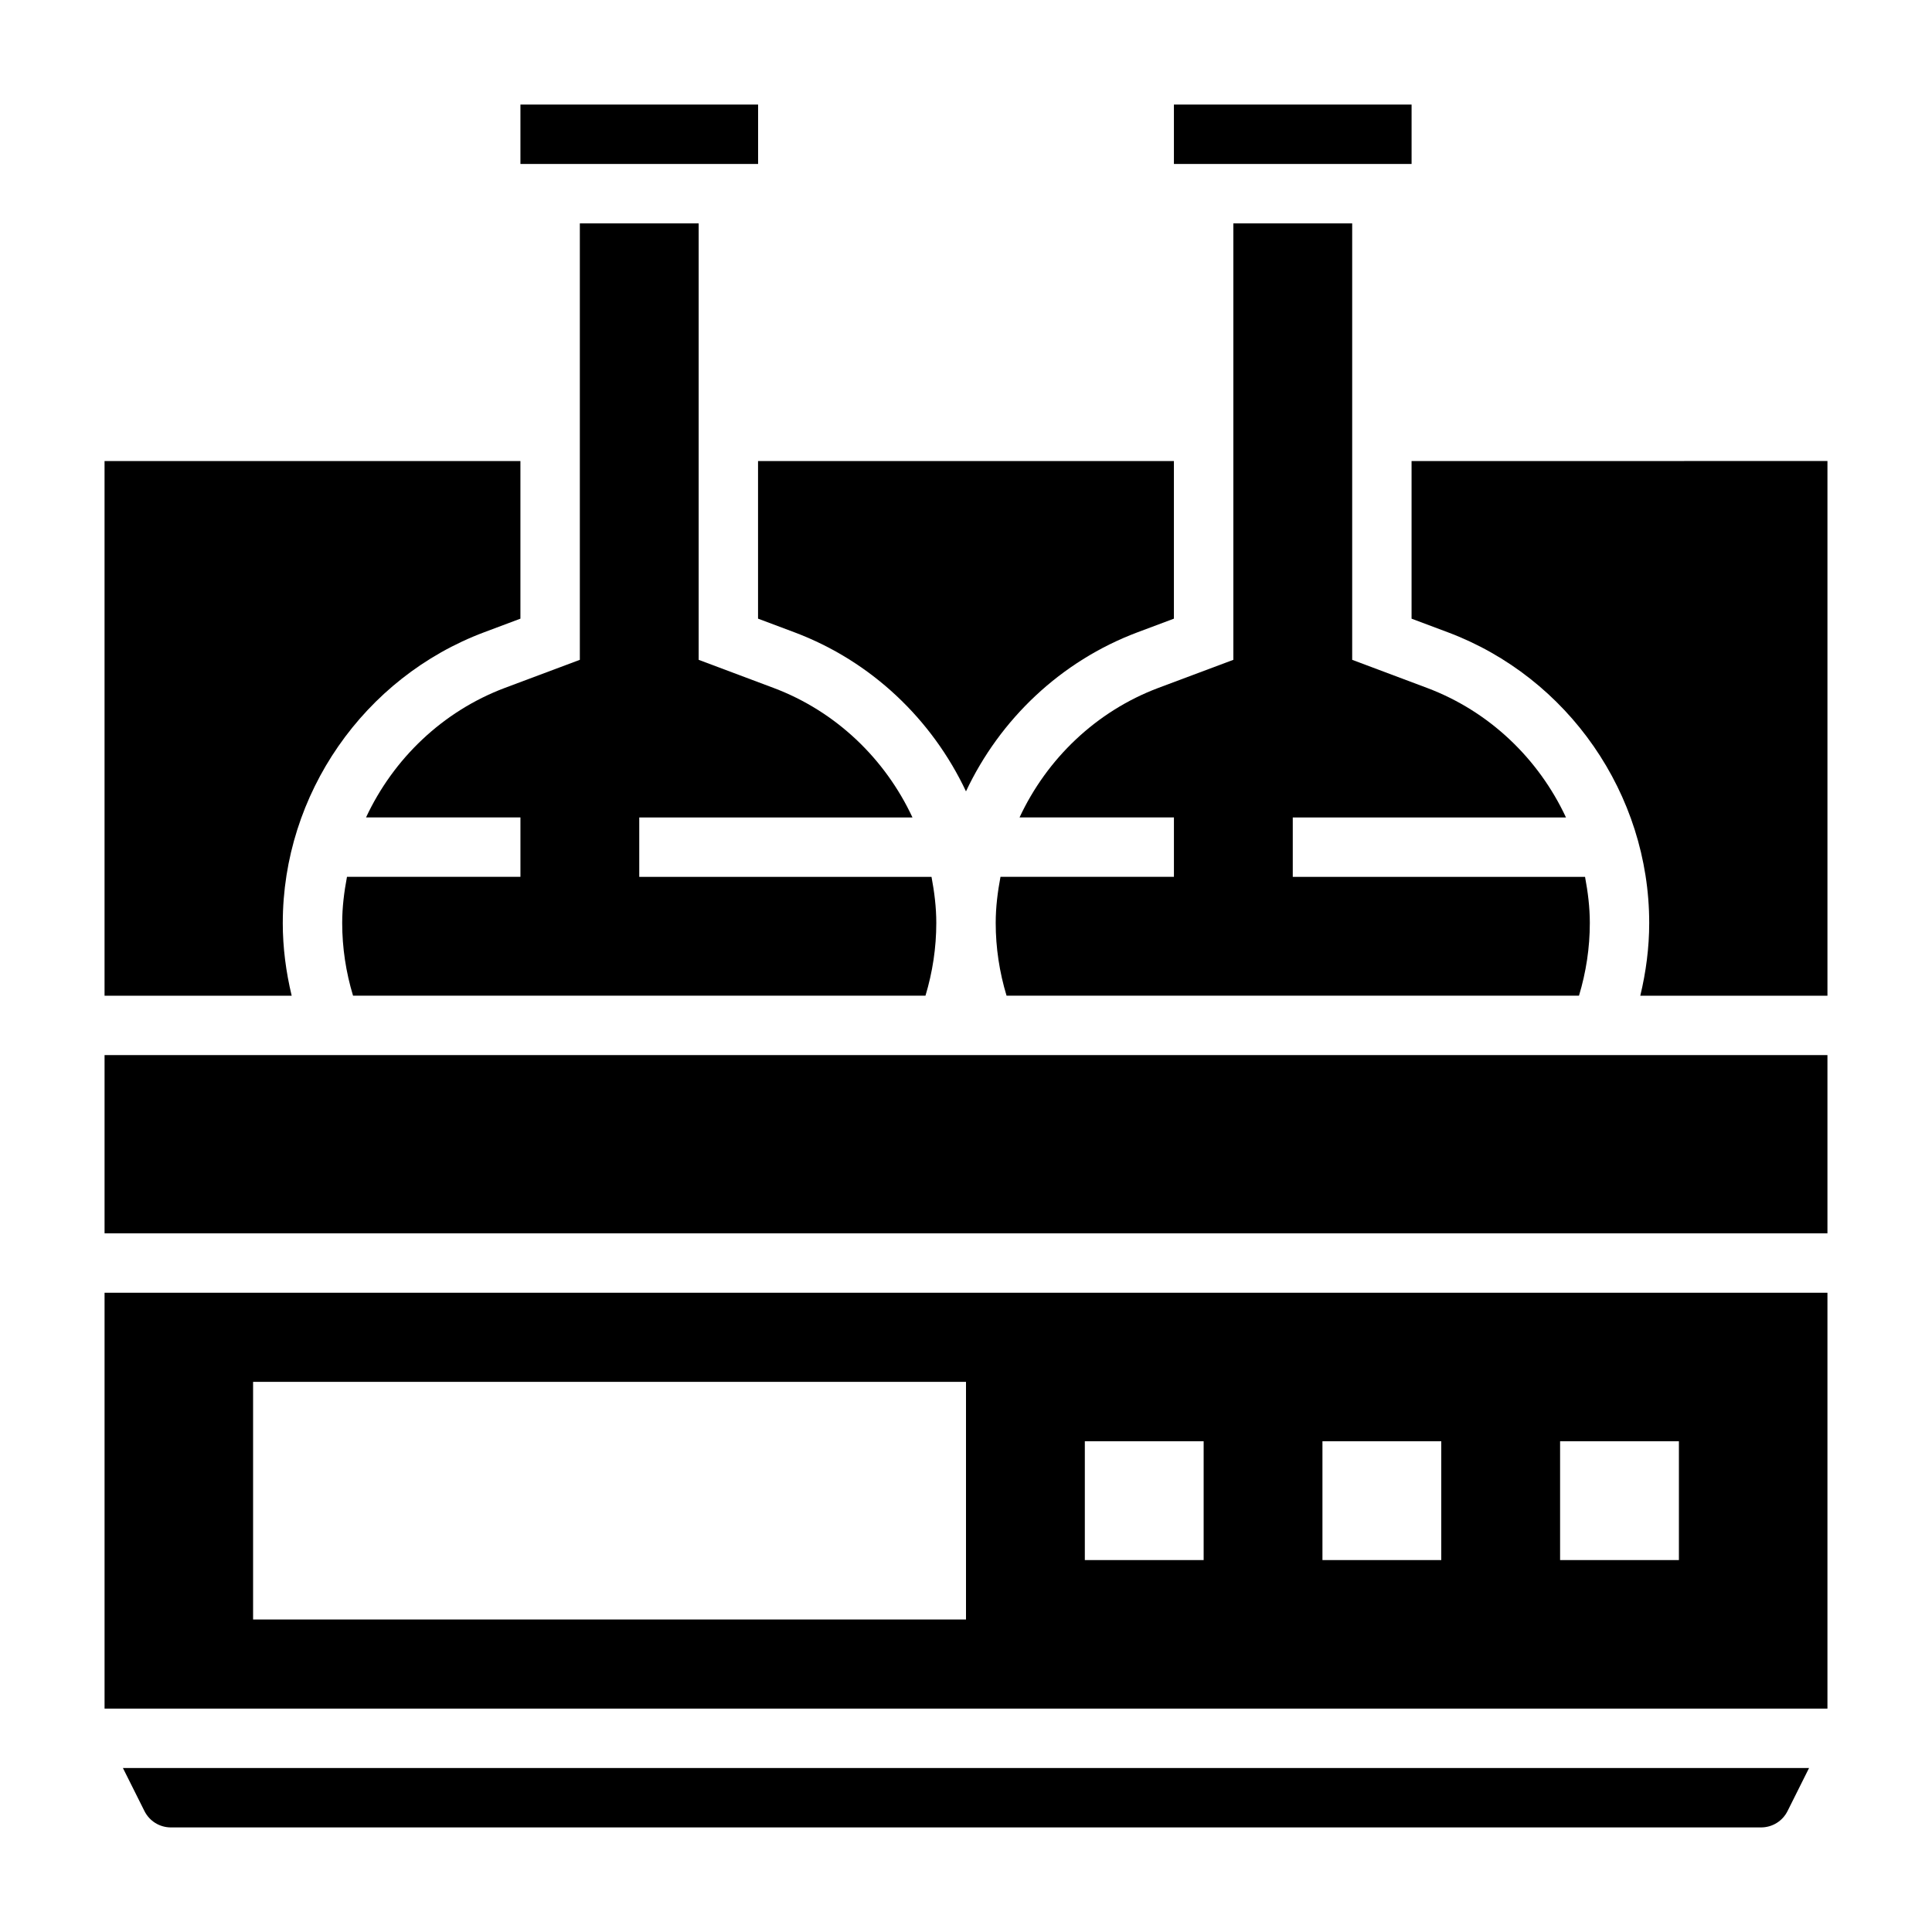 <?xml version="1.0" encoding="UTF-8"?>
<!-- Uploaded to: ICON Repo, www.iconrepo.com, Generator: ICON Repo Mixer Tools -->
<svg fill="#000000" width="800px" height="800px" version="1.1" viewBox="144 144 512 512" xmlns="http://www.w3.org/2000/svg">
 <g>
  <path d="m344.89 307.95 9.598 3.598c20.426 7.66 36.531 23.113 45.508 42.172 8.973-19.059 25.074-34.512 45.5-42.172l9.602-3.598v-41.773h-110.21z"/>
  <path d="m470.85 203.2v115.66l-19.82 7.422c-16.594 6.227-29.605 18.836-36.84 34.344h40.914v15.742h-45.965c-0.754 4.004-1.266 8.055-1.266 12.215 0 6.598 0.992 13.059 2.875 19.285h151.7c1.879-6.227 2.871-12.691 2.871-19.285 0-4.148-0.512-8.211-1.266-12.203h-77.457v-15.742h72.406c-7.234-15.508-20.246-28.117-36.848-34.344l-19.812-7.434v-115.66z"/>
  <path d="m218.94 388.59c0-34.102 21.453-65.062 53.371-77.035l9.605-3.602v-41.773h-110.21v141.7h49.594c-1.512-6.289-2.363-12.73-2.363-19.285z"/>
  <path d="m281.92 171.71h62.984v15.742h-62.984z"/>
  <path d="m235.95 376.38c-0.754 3.992-1.266 8.043-1.266 12.203 0 6.598 0.992 13.059 2.875 19.285h151.7c1.875-6.227 2.867-12.691 2.867-19.285 0-4.148-0.512-8.211-1.266-12.203h-77.453v-15.742h72.406c-7.234-15.508-20.246-28.117-36.848-34.344l-19.816-7.434v-115.66h-31.488v115.66l-19.82 7.422c-16.594 6.227-29.605 18.836-36.84 34.344h40.918v15.742l-45.965 0.004z"/>
  <path d="m182.27 623.93c1.34 2.684 4.031 4.356 7.039 4.356h421.37c3.008 0 5.707-1.668 7.047-4.352l5.695-11.395h-446.85z"/>
  <path d="m518.08 266.18v41.777l9.598 3.598c31.93 11.973 53.379 42.934 53.379 77.035 0 6.559-0.852 12.996-2.363 19.285h49.598v-141.7z"/>
  <path d="m171.71 596.8h456.58v-110.21h-456.58zm385.73-70.852h31.488v31.488h-31.488zm-62.977 0h31.488v31.488h-31.488zm-62.973 0h31.488v31.488h-31.488zm-220.42-15.742h188.93v62.977h-188.93z"/>
  <path d="m171.71 423.61h456.58v47.23h-456.58z"/>
  <path d="m455.1 171.71h62.984v15.742h-62.984z"/>
 </g>
</svg>